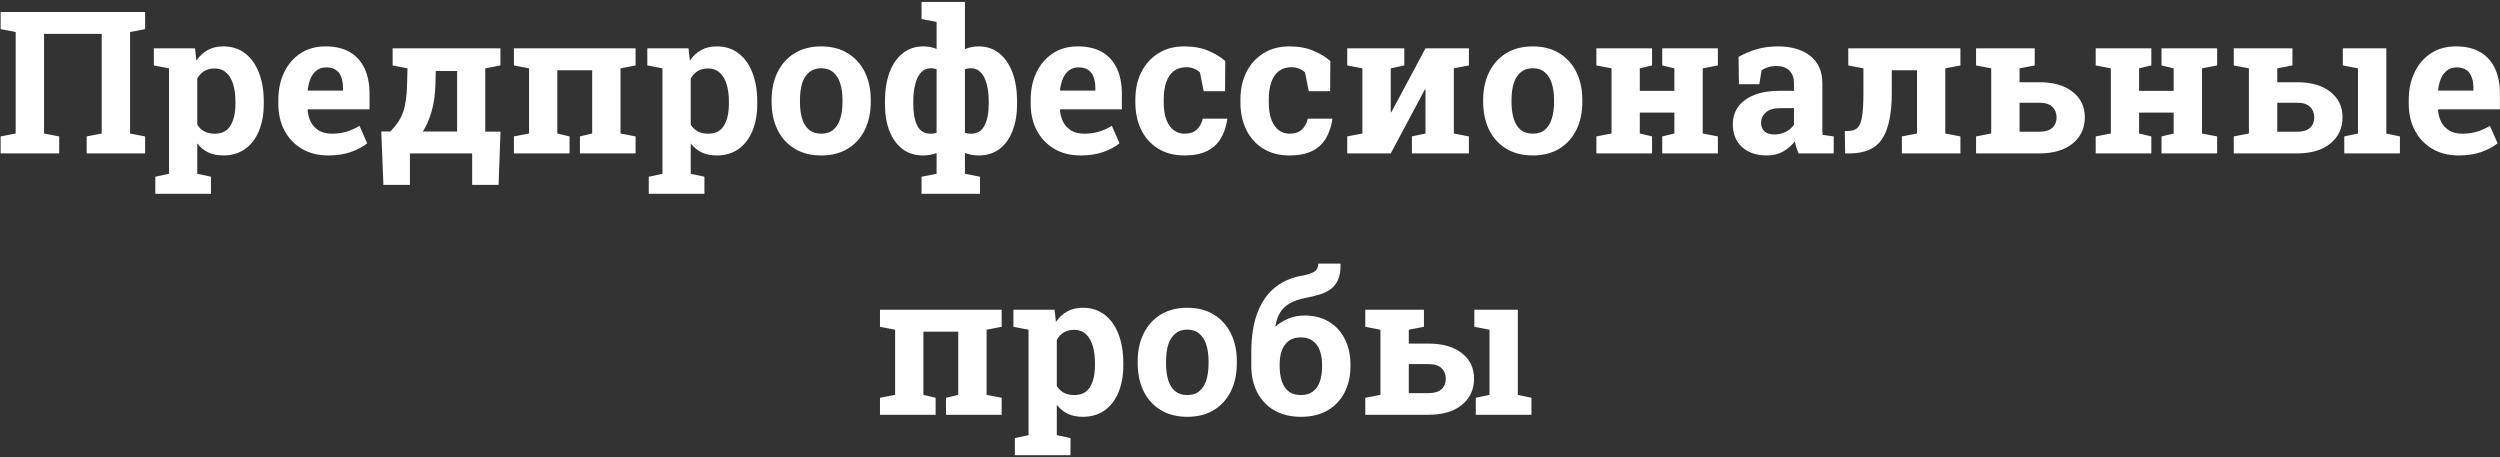 <?xml version="1.0" encoding="UTF-8"?> <svg xmlns="http://www.w3.org/2000/svg" width="880" height="161" viewBox="0 0 880 161" fill="none"><rect x="0" y="0" width="880" height="161" fill="#333333" stroke="none"/> <path d="M0.222 54V48.019L5.52 46.993V11.275L0.222 10.25V4.234H51.081V10.25L45.783 11.275V46.993L51.081 48.019V54H30.505V48.019L35.803 46.993V11.925H15.5V46.993L20.832 48.019V54H0.222ZM54.67 68.219V62.203L59.489 61.178V24.059L54.157 23.033V17.018H68.649L69.128 21.324C70.222 19.729 71.543 18.499 73.093 17.633C74.642 16.767 76.488 16.334 78.63 16.334C81.615 16.334 84.167 17.154 86.286 18.795C88.405 20.413 90.023 22.68 91.14 25.597C92.279 28.513 92.849 31.92 92.849 35.816V36.534C92.849 40.18 92.279 43.37 91.14 46.105C90.023 48.816 88.394 50.935 86.252 52.462C84.133 53.966 81.569 54.718 78.561 54.718C76.579 54.718 74.825 54.365 73.298 53.658C71.794 52.929 70.507 51.87 69.436 50.48V61.178L74.255 62.203V68.219H54.67ZM75.588 47.062C78.14 47.062 79.986 46.116 81.125 44.225C82.287 42.333 82.868 39.77 82.868 36.534V35.816C82.868 33.469 82.606 31.43 82.082 29.698C81.558 27.944 80.749 26.576 79.655 25.597C78.584 24.594 77.206 24.093 75.519 24.093C74.152 24.093 72.945 24.4 71.897 25.016C70.871 25.631 70.051 26.508 69.436 27.648V43.849C70.051 44.897 70.871 45.694 71.897 46.241C72.945 46.788 74.175 47.062 75.588 47.062ZM115.544 54.718C112.012 54.718 108.924 53.943 106.281 52.394C103.638 50.821 101.587 48.668 100.129 45.934C98.693 43.199 97.976 40.078 97.976 36.568V35.201C97.976 31.533 98.659 28.285 100.026 25.46C101.394 22.612 103.319 20.379 105.803 18.761C108.309 17.12 111.26 16.311 114.655 16.334C118.005 16.334 120.819 16.995 123.098 18.316C125.376 19.638 127.108 21.541 128.293 24.024C129.478 26.508 130.07 29.516 130.07 33.048V38.482H108.332L108.264 38.688C108.4 40.305 108.799 41.752 109.46 43.028C110.144 44.282 111.101 45.273 112.331 46.002C113.562 46.708 115.054 47.062 116.809 47.062C118.632 47.062 120.329 46.834 121.901 46.378C123.496 45.899 125.046 45.204 126.55 44.293L129.25 50.445C127.723 51.676 125.798 52.701 123.474 53.522C121.172 54.319 118.529 54.718 115.544 54.718ZM108.4 31.886H120.739V30.997C120.739 29.493 120.534 28.206 120.124 27.135C119.737 26.041 119.099 25.198 118.21 24.605C117.344 24.013 116.216 23.717 114.826 23.717C113.505 23.717 112.388 24.07 111.477 24.776C110.565 25.46 109.847 26.406 109.323 27.613C108.822 28.821 108.48 30.188 108.298 31.715L108.4 31.886ZM134.958 65.074L134.206 46.275H137.419C138.535 45.113 139.458 43.985 140.188 42.892C140.917 41.775 141.498 40.59 141.931 39.337C142.364 38.061 142.683 36.637 142.888 35.065C143.116 33.469 143.252 31.612 143.298 29.493L143.435 24.059L138.205 23.033V17.018H170.812H176.145V23.033L170.812 24.059V46.344H176.179L175.495 65.074H166.198V54H144.289V65.074H134.958ZM148.835 46.31H160.9V24.981H153.381L153.278 29.493C153.187 33.162 152.743 36.386 151.945 39.166C151.148 41.923 150.111 44.304 148.835 46.31ZM180.896 54V48.019L186.228 46.993V24.059L180.896 23.033V17.018H223.723V23.033L218.425 24.059V46.993L223.723 48.019V54H204.138V48.019L208.444 46.993V24.742H196.174V46.993L200.48 48.019V54H180.896ZM228.371 68.219V62.203L233.19 61.178V24.059L227.858 23.033V17.018H242.351L242.829 21.324C243.923 19.729 245.244 18.499 246.794 17.633C248.343 16.767 250.189 16.334 252.331 16.334C255.316 16.334 257.868 17.154 259.987 18.795C262.106 20.413 263.724 22.68 264.841 25.597C265.98 28.513 266.55 31.92 266.55 35.816V36.534C266.55 40.18 265.98 43.37 264.841 46.105C263.724 48.816 262.095 50.935 259.953 52.462C257.834 53.966 255.271 54.718 252.263 54.718C250.28 54.718 248.526 54.365 246.999 53.658C245.495 52.929 244.208 51.87 243.137 50.48V61.178L247.956 62.203V68.219H228.371ZM249.289 47.062C251.841 47.062 253.687 46.116 254.826 44.225C255.988 42.333 256.569 39.77 256.569 36.534V35.816C256.569 33.469 256.307 31.43 255.783 29.698C255.259 27.944 254.45 26.576 253.356 25.597C252.285 24.594 250.907 24.093 249.221 24.093C247.854 24.093 246.646 24.4 245.598 25.016C244.572 25.631 243.752 26.508 243.137 27.648V43.849C243.752 44.897 244.572 45.694 245.598 46.241C246.646 46.788 247.876 47.062 249.289 47.062ZM289.108 54.718C285.463 54.718 282.329 53.92 279.709 52.325C277.089 50.73 275.083 48.52 273.693 45.694C272.303 42.846 271.608 39.576 271.608 35.885V35.167C271.608 31.498 272.303 28.251 273.693 25.426C275.083 22.578 277.077 20.356 279.675 18.761C282.295 17.143 285.417 16.334 289.04 16.334C292.709 16.334 295.842 17.143 298.439 18.761C301.037 20.356 303.031 22.566 304.421 25.392C305.811 28.217 306.506 31.476 306.506 35.167V35.885C306.506 39.576 305.811 42.846 304.421 45.694C303.031 48.52 301.037 50.73 298.439 52.325C295.842 53.92 292.731 54.718 289.108 54.718ZM289.108 47.062C290.84 47.062 292.253 46.594 293.347 45.66C294.44 44.726 295.249 43.427 295.773 41.764C296.298 40.078 296.56 38.118 296.56 35.885V35.167C296.56 32.98 296.298 31.054 295.773 29.391C295.249 27.704 294.429 26.394 293.312 25.46C292.219 24.503 290.795 24.024 289.04 24.024C287.331 24.024 285.918 24.503 284.802 25.46C283.685 26.394 282.865 27.704 282.341 29.391C281.84 31.054 281.589 32.98 281.589 35.167V35.885C281.589 38.118 281.84 40.078 282.341 41.764C282.865 43.45 283.685 44.76 284.802 45.694C285.918 46.606 287.354 47.062 289.108 47.062ZM324.382 68.219V62.203L329.68 61.178V53.863C328.996 54.137 328.267 54.342 327.492 54.478C326.717 54.638 325.874 54.718 324.963 54.718C322.115 54.718 319.688 53.966 317.683 52.462C315.677 50.935 314.139 48.805 313.068 46.07C312.02 43.336 311.496 40.157 311.496 36.534V35.816C311.496 31.92 312.02 28.513 313.068 25.597C314.139 22.68 315.689 20.413 317.717 18.795C319.745 17.154 322.183 16.334 325.031 16.334C325.943 16.334 326.774 16.414 327.526 16.573C328.278 16.733 328.996 16.949 329.68 17.223V7.721L324.382 6.695V0.68H339.66V17.291C340.321 16.995 341.05 16.767 341.848 16.607C342.645 16.425 343.534 16.334 344.514 16.334C347.339 16.334 349.755 17.154 351.76 18.795C353.788 20.413 355.337 22.68 356.408 25.597C357.479 28.513 358.015 31.92 358.015 35.816V36.534C358.015 40.157 357.479 43.336 356.408 46.07C355.36 48.805 353.822 50.935 351.794 52.462C349.789 53.966 347.385 54.718 344.582 54.718C343.602 54.718 342.714 54.638 341.916 54.478C341.118 54.319 340.367 54.102 339.66 53.829V61.178L344.958 62.203V68.219H324.382ZM327.629 47.062C327.971 47.062 328.312 47.039 328.654 46.993C328.996 46.948 329.338 46.868 329.68 46.754V24.332C329.383 24.241 329.064 24.172 328.723 24.127C328.404 24.059 328.062 24.024 327.697 24.024C326.285 24.024 325.122 24.514 324.211 25.494C323.299 26.474 322.616 27.852 322.16 29.63C321.704 31.384 321.477 33.447 321.477 35.816V36.534C321.477 39.793 321.944 42.367 322.878 44.259C323.835 46.127 325.419 47.062 327.629 47.062ZM341.882 47.062C343.978 47.062 345.528 46.116 346.53 44.225C347.533 42.31 348.034 39.747 348.034 36.534V35.816C348.034 33.492 347.806 31.453 347.351 29.698C346.895 27.921 346.2 26.531 345.266 25.528C344.354 24.526 343.169 24.024 341.711 24.024C341.324 24.024 340.959 24.059 340.617 24.127C340.275 24.172 339.956 24.241 339.66 24.332V46.754C339.956 46.845 340.287 46.925 340.651 46.993C341.016 47.039 341.426 47.062 341.882 47.062ZM380.368 54.718C376.836 54.718 373.749 53.943 371.105 52.394C368.462 50.821 366.411 48.668 364.953 45.934C363.518 43.199 362.8 40.078 362.8 36.568V35.201C362.8 31.533 363.483 28.285 364.851 25.46C366.218 22.612 368.143 20.379 370.627 18.761C373.133 17.12 376.084 16.311 379.479 16.334C382.829 16.334 385.643 16.995 387.922 18.316C390.201 19.638 391.932 21.541 393.117 24.024C394.302 26.508 394.895 29.516 394.895 33.048V38.482H373.156L373.088 38.688C373.225 40.305 373.623 41.752 374.284 43.028C374.968 44.282 375.925 45.273 377.155 46.002C378.386 46.708 379.878 47.062 381.633 47.062C383.456 47.062 385.153 46.834 386.726 46.378C388.321 45.899 389.87 45.204 391.374 44.293L394.074 50.445C392.548 51.676 390.622 52.701 388.298 53.522C385.996 54.319 383.353 54.718 380.368 54.718ZM373.225 31.886H385.563V30.997C385.563 29.493 385.358 28.206 384.948 27.135C384.561 26.041 383.923 25.198 383.034 24.605C382.168 24.013 381.04 23.717 379.65 23.717C378.329 23.717 377.212 24.07 376.301 24.776C375.389 25.46 374.672 26.406 374.147 27.613C373.646 28.821 373.304 30.188 373.122 31.715L373.225 31.886ZM416.906 54.718C413.352 54.718 410.275 53.92 407.678 52.325C405.103 50.73 403.12 48.531 401.73 45.728C400.34 42.903 399.646 39.679 399.646 36.056V35.03C399.646 31.384 400.352 28.16 401.765 25.357C403.177 22.555 405.171 20.356 407.746 18.761C410.321 17.143 413.352 16.334 416.838 16.334C420.165 16.334 423.024 16.858 425.417 17.906C427.832 18.932 429.792 20.128 431.296 21.495L431.228 32.091H423.708L422.375 25.494C421.828 24.947 421.133 24.503 420.29 24.161C419.447 23.819 418.592 23.648 417.727 23.648C415.904 23.648 414.388 24.104 413.181 25.016C411.996 25.927 411.107 27.226 410.515 28.912C409.922 30.598 409.626 32.638 409.626 35.03V36.056C409.626 38.585 409.956 40.67 410.617 42.31C411.278 43.928 412.155 45.125 413.249 45.899C414.366 46.674 415.607 47.062 416.975 47.062C418.729 47.062 420.131 46.606 421.179 45.694C422.25 44.76 422.979 43.45 423.366 41.764H431.911L432.014 41.969C431.626 44.589 430.852 46.856 429.689 48.77C428.55 50.685 426.932 52.154 424.836 53.18C422.762 54.205 420.119 54.718 416.906 54.718ZM453.889 54.718C450.334 54.718 447.258 53.92 444.66 52.325C442.085 50.73 440.103 48.531 438.713 45.728C437.323 42.903 436.628 39.679 436.628 36.056V35.03C436.628 31.384 437.334 28.16 438.747 25.357C440.16 22.555 442.154 20.356 444.729 18.761C447.303 17.143 450.334 16.334 453.82 16.334C457.147 16.334 460.007 16.858 462.399 17.906C464.815 18.932 466.774 20.128 468.278 21.495L468.21 32.091H460.69L459.357 25.494C458.811 24.947 458.116 24.503 457.272 24.161C456.429 23.819 455.575 23.648 454.709 23.648C452.886 23.648 451.371 24.104 450.163 25.016C448.978 25.927 448.09 27.226 447.497 28.912C446.905 30.598 446.608 32.638 446.608 35.03V36.056C446.608 38.585 446.939 40.67 447.6 42.31C448.26 43.928 449.138 45.125 450.231 45.899C451.348 46.674 452.59 47.062 453.957 47.062C455.712 47.062 457.113 46.606 458.161 45.694C459.232 44.76 459.961 43.45 460.349 41.764H468.894L468.996 41.969C468.609 44.589 467.834 46.856 466.672 48.77C465.533 50.685 463.915 52.154 461.818 53.18C459.745 54.205 457.102 54.718 453.889 54.718ZM474.226 54V48.019L479.558 46.993V24.059L474.226 23.033V17.018H489.538H494.323V23.033L489.538 24.059V39.474L489.743 39.508L501.774 17.018H511.755H517.053V23.033L511.755 24.059V46.993L517.053 48.019V54H496.989V48.019L501.774 46.993V31.51L501.569 31.476L489.538 54H474.226ZM539.577 54.718C535.931 54.718 532.798 53.92 530.178 52.325C527.557 50.73 525.552 48.52 524.162 45.694C522.772 42.846 522.077 39.576 522.077 35.885V35.167C522.077 31.498 522.772 28.251 524.162 25.426C525.552 22.578 527.546 20.356 530.144 18.761C532.764 17.143 535.886 16.334 539.509 16.334C543.177 16.334 546.311 17.143 548.908 18.761C551.506 20.356 553.5 22.566 554.89 25.392C556.28 28.217 556.975 31.476 556.975 35.167V35.885C556.975 39.576 556.28 42.846 554.89 45.694C553.5 48.52 551.506 50.73 548.908 52.325C546.311 53.92 543.2 54.718 539.577 54.718ZM539.577 47.062C541.309 47.062 542.722 46.594 543.815 45.66C544.909 44.726 545.718 43.427 546.242 41.764C546.766 40.078 547.028 38.118 547.028 35.885V35.167C547.028 32.98 546.766 31.054 546.242 29.391C545.718 27.704 544.898 26.394 543.781 25.46C542.688 24.503 541.263 24.024 539.509 24.024C537.8 24.024 536.387 24.503 535.271 25.46C534.154 26.394 533.334 27.704 532.81 29.391C532.308 31.054 532.058 32.98 532.058 35.167V35.885C532.058 38.118 532.308 40.078 532.81 41.764C533.334 43.45 534.154 44.76 535.271 45.694C536.387 46.606 537.823 47.062 539.577 47.062ZM561.931 54V48.019L567.263 46.993V24.059L561.931 23.033V17.018H581.516V23.033L577.209 24.059V31.988H589.377V24.059L585.104 23.033V17.018H589.377H599.357H604.689V23.033L599.357 24.059V46.993L604.689 48.019V54H585.104V48.019L589.377 46.993V39.645H577.209V46.993L581.516 48.019V54H561.931ZM621.95 54.718C618.282 54.718 615.365 53.738 613.2 51.778C611.035 49.796 609.953 47.107 609.953 43.712C609.953 41.388 610.58 39.348 611.833 37.594C613.109 35.839 614.978 34.461 617.438 33.458C619.922 32.455 622.976 31.954 626.599 31.954H631.486V29.22C631.486 27.442 630.962 26.007 629.914 24.913C628.889 23.797 627.339 23.238 625.266 23.238C624.195 23.238 623.238 23.375 622.395 23.648C621.551 23.899 620.777 24.264 620.07 24.742L619.284 29.63H612.106L611.97 20.025C613.907 18.932 616.003 18.043 618.259 17.359C620.515 16.676 623.033 16.334 625.812 16.334C630.643 16.334 634.46 17.462 637.263 19.718C640.065 21.951 641.467 25.152 641.467 29.322V44.566C641.467 45.068 641.467 45.569 641.467 46.07C641.49 46.549 641.535 47.016 641.604 47.472L645.466 48.019V54H633.093C632.842 53.362 632.591 52.678 632.341 51.949C632.09 51.22 631.908 50.491 631.794 49.762C630.609 51.266 629.208 52.473 627.59 53.385C625.995 54.273 624.115 54.718 621.95 54.718ZM624.616 47.335C626.006 47.335 627.328 47.027 628.581 46.412C629.834 45.774 630.803 44.942 631.486 43.917V38.072H626.564C624.377 38.072 622.714 38.574 621.574 39.576C620.458 40.579 619.899 41.786 619.899 43.199C619.899 44.521 620.31 45.546 621.13 46.275C621.973 46.982 623.135 47.335 624.616 47.335ZM649.499 54L649.362 46.139L650.456 46.105C651.983 46.105 653.133 45.706 653.908 44.908C654.683 44.111 655.207 42.743 655.48 40.807C655.777 38.87 655.925 36.192 655.925 32.774V24.059L650.593 23.033V17.018H684.738H690.07V23.033L684.738 24.059V46.993L690.07 48.019V54H669.46V48.019L674.792 46.993V24.742H665.905V32.774C665.905 40.066 664.777 45.432 662.521 48.873C660.288 52.291 656.472 54 651.071 54H649.499ZM717.824 28.946C722.837 28.946 726.757 30.074 729.582 32.33C732.43 34.563 733.854 37.548 733.854 41.285C733.854 45.113 732.43 48.19 729.582 50.514C726.734 52.838 722.814 54 717.824 54H695.573V48.019L700.905 46.993V24.059L695.573 23.033V17.018H716.218V23.033L710.886 24.059V28.946H717.824ZM717.824 46.378C719.875 46.378 721.402 45.922 722.404 45.011C723.407 44.077 723.908 42.857 723.908 41.353C723.908 39.804 723.407 38.551 722.404 37.594C721.424 36.637 719.898 36.158 717.824 36.158H710.886V46.378H717.824ZM737.683 54V48.019L743.015 46.993V24.059L737.683 23.033V17.018H757.268V23.033L752.961 24.059V31.988H765.129V24.059L760.856 23.033V17.018H765.129H775.109H780.441V23.033L775.109 24.059V46.993L780.441 48.019V54H760.856V48.019L765.129 46.993V39.645H752.961V46.993L757.268 48.019V54H737.683ZM801.599 46.378H808.537C810.588 46.378 812.115 45.922 813.117 45.011C814.12 44.077 814.621 42.857 814.621 41.353C814.621 39.804 814.12 38.551 813.117 37.594C812.137 36.637 810.611 36.158 808.537 36.158H801.599V46.378ZM825.183 54V48.019L830.002 46.993V24.059L824.67 23.033V17.018H839.982V46.993L844.768 48.019V54H825.183ZM808.537 28.946C813.55 28.946 817.469 30.074 820.295 32.33C823.143 34.563 824.567 37.548 824.567 41.285C824.567 45.113 823.143 48.19 820.295 50.514C817.447 52.838 813.527 54 808.537 54H786.286V48.019L791.618 46.993V24.059L786.286 23.033V17.018H806.931V23.033L801.599 24.059V28.946H808.537ZM865.446 54.718C861.914 54.718 858.827 53.943 856.184 52.394C853.54 50.821 851.49 48.668 850.031 45.934C848.596 43.199 847.878 40.078 847.878 36.568V35.201C847.878 31.533 848.562 28.285 849.929 25.46C851.296 22.612 853.221 20.379 855.705 18.761C858.212 17.12 861.162 16.311 864.558 16.334C867.907 16.334 870.721 16.995 873 18.316C875.279 19.638 877.01 21.541 878.195 24.024C879.38 26.508 879.973 29.516 879.973 33.048V38.482H858.234L858.166 38.688C858.303 40.305 858.701 41.752 859.362 43.028C860.046 44.282 861.003 45.273 862.233 46.002C863.464 46.708 864.956 47.062 866.711 47.062C868.534 47.062 870.231 46.834 871.804 46.378C873.399 45.899 874.948 45.204 876.452 44.293L879.152 50.445C877.626 51.676 875.7 52.701 873.376 53.522C871.075 54.319 868.431 54.718 865.446 54.718ZM858.303 31.886H870.642V30.997C870.642 29.493 870.437 28.206 870.026 27.135C869.639 26.041 869.001 25.198 868.112 24.605C867.246 24.013 866.118 23.717 864.729 23.717C863.407 23.717 862.29 24.07 861.379 24.776C860.467 25.46 859.75 26.406 859.226 27.613C858.724 28.821 858.382 30.188 858.2 31.715L858.303 31.886ZM309.753 146V140.019L315.085 138.993V116.059L309.753 115.033V109.018H352.58V115.033L347.282 116.059V138.993L352.58 140.019V146H332.995V140.019L337.302 138.993V116.742H325.031V138.993L329.338 140.019V146H309.753ZM357.229 160.219V154.203L362.048 153.178V116.059L356.716 115.033V109.018H371.208L371.687 113.324C372.78 111.729 374.102 110.499 375.651 109.633C377.201 108.767 379.047 108.334 381.188 108.334C384.174 108.334 386.726 109.154 388.845 110.795C390.964 112.413 392.582 114.68 393.698 117.597C394.838 120.513 395.407 123.92 395.407 127.816V128.534C395.407 132.18 394.838 135.37 393.698 138.104C392.582 140.816 390.952 142.935 388.811 144.462C386.691 145.966 384.128 146.718 381.12 146.718C379.138 146.718 377.383 146.365 375.856 145.658C374.353 144.929 373.065 143.869 371.994 142.479V153.178L376.813 154.203V160.219H357.229ZM378.146 139.062C380.699 139.062 382.544 138.116 383.684 136.225C384.846 134.333 385.427 131.77 385.427 128.534V127.816C385.427 125.469 385.165 123.43 384.641 121.698C384.117 119.944 383.308 118.576 382.214 117.597C381.143 116.594 379.764 116.093 378.078 116.093C376.711 116.093 375.503 116.4 374.455 117.016C373.43 117.631 372.609 118.508 371.994 119.647V135.849C372.609 136.897 373.43 137.694 374.455 138.241C375.503 138.788 376.734 139.062 378.146 139.062ZM417.966 146.718C414.32 146.718 411.187 145.92 408.566 144.325C405.946 142.73 403.941 140.52 402.551 137.694C401.161 134.846 400.466 131.576 400.466 127.885V127.167C400.466 123.498 401.161 120.251 402.551 117.426C403.941 114.577 405.935 112.356 408.532 110.761C411.153 109.143 414.274 108.334 417.897 108.334C421.566 108.334 424.699 109.143 427.297 110.761C429.895 112.356 431.888 114.566 433.278 117.392C434.668 120.217 435.363 123.476 435.363 127.167V127.885C435.363 131.576 434.668 134.846 433.278 137.694C431.888 140.52 429.895 142.73 427.297 144.325C424.699 145.92 421.589 146.718 417.966 146.718ZM417.966 139.062C419.698 139.062 421.11 138.594 422.204 137.66C423.298 136.726 424.107 135.427 424.631 133.764C425.155 132.077 425.417 130.118 425.417 127.885V127.167C425.417 124.979 425.155 123.054 424.631 121.391C424.107 119.704 423.286 118.394 422.17 117.46C421.076 116.503 419.652 116.024 417.897 116.024C416.188 116.024 414.776 116.503 413.659 117.46C412.543 118.394 411.722 119.704 411.198 121.391C410.697 123.054 410.446 124.979 410.446 127.167V127.885C410.446 130.118 410.697 132.077 411.198 133.764C411.722 135.45 412.543 136.76 413.659 137.694C414.776 138.606 416.211 139.062 417.966 139.062ZM457.922 146.718C454.276 146.718 451.143 145.954 448.522 144.428C445.925 142.901 443.931 140.793 442.541 138.104C441.151 135.393 440.456 132.294 440.456 128.808V124.057C440.456 118.497 441.174 113.848 442.609 110.111C444.045 106.374 446.039 103.458 448.591 101.361C451.166 99.242 454.151 97.852 457.546 97.191C459.756 96.827 461.385 96.348 462.434 95.756C463.505 95.141 464.04 94.149 464.04 92.782H471.765L471.867 92.987C471.913 95.22 471.628 97.032 471.013 98.422C470.42 99.812 469.566 100.917 468.449 101.737C467.333 102.558 466 103.207 464.45 103.686C462.924 104.141 461.271 104.54 459.494 104.882C457.238 105.315 455.381 105.964 453.923 106.83C452.487 107.673 451.371 108.744 450.573 110.043C449.799 111.342 449.263 112.891 448.967 114.691L449.104 114.862C450.357 113.746 451.838 112.834 453.547 112.128C455.256 111.422 457.147 111.068 459.221 111.068C462.525 111.068 465.384 111.798 467.8 113.256C470.215 114.714 472.072 116.742 473.371 119.34C474.693 121.915 475.354 124.9 475.354 128.295V129.013C475.354 132.499 474.647 135.575 473.234 138.241C471.844 140.907 469.851 142.992 467.253 144.496C464.655 145.977 461.545 146.718 457.922 146.718ZM457.922 139.062C459.631 139.062 461.032 138.651 462.126 137.831C463.243 136.988 464.063 135.814 464.587 134.311C465.111 132.807 465.373 131.041 465.373 129.013V128.295C465.373 126.426 465.1 124.774 464.553 123.339C464.029 121.903 463.208 120.787 462.092 119.989C460.998 119.169 459.585 118.759 457.854 118.759C456.145 118.759 454.743 119.169 453.649 119.989C452.556 120.787 451.747 121.903 451.223 123.339C450.699 124.774 450.437 126.426 450.437 128.295V128.808C450.437 130.836 450.687 132.624 451.188 134.174C451.713 135.723 452.521 136.931 453.615 137.797C454.732 138.64 456.167 139.062 457.922 139.062ZM495.896 138.378H502.834C504.885 138.378 506.411 137.922 507.414 137.011C508.417 136.076 508.918 134.857 508.918 133.354C508.918 131.804 508.417 130.551 507.414 129.594C506.434 128.637 504.908 128.158 502.834 128.158H495.896V138.378ZM519.479 146V140.019L524.299 138.993V116.059L518.967 115.033V109.018H534.279V138.993L539.064 140.019V146H519.479ZM502.834 120.946C507.847 120.946 511.766 122.074 514.592 124.33C517.44 126.563 518.864 129.548 518.864 133.285C518.864 137.113 517.44 140.189 514.592 142.514C511.743 144.838 507.824 146 502.834 146H480.583V140.019L485.915 138.993V116.059L480.583 115.033V109.018H501.228V115.033L495.896 116.059V120.946H502.834Z" fill="white"></path> </svg> 